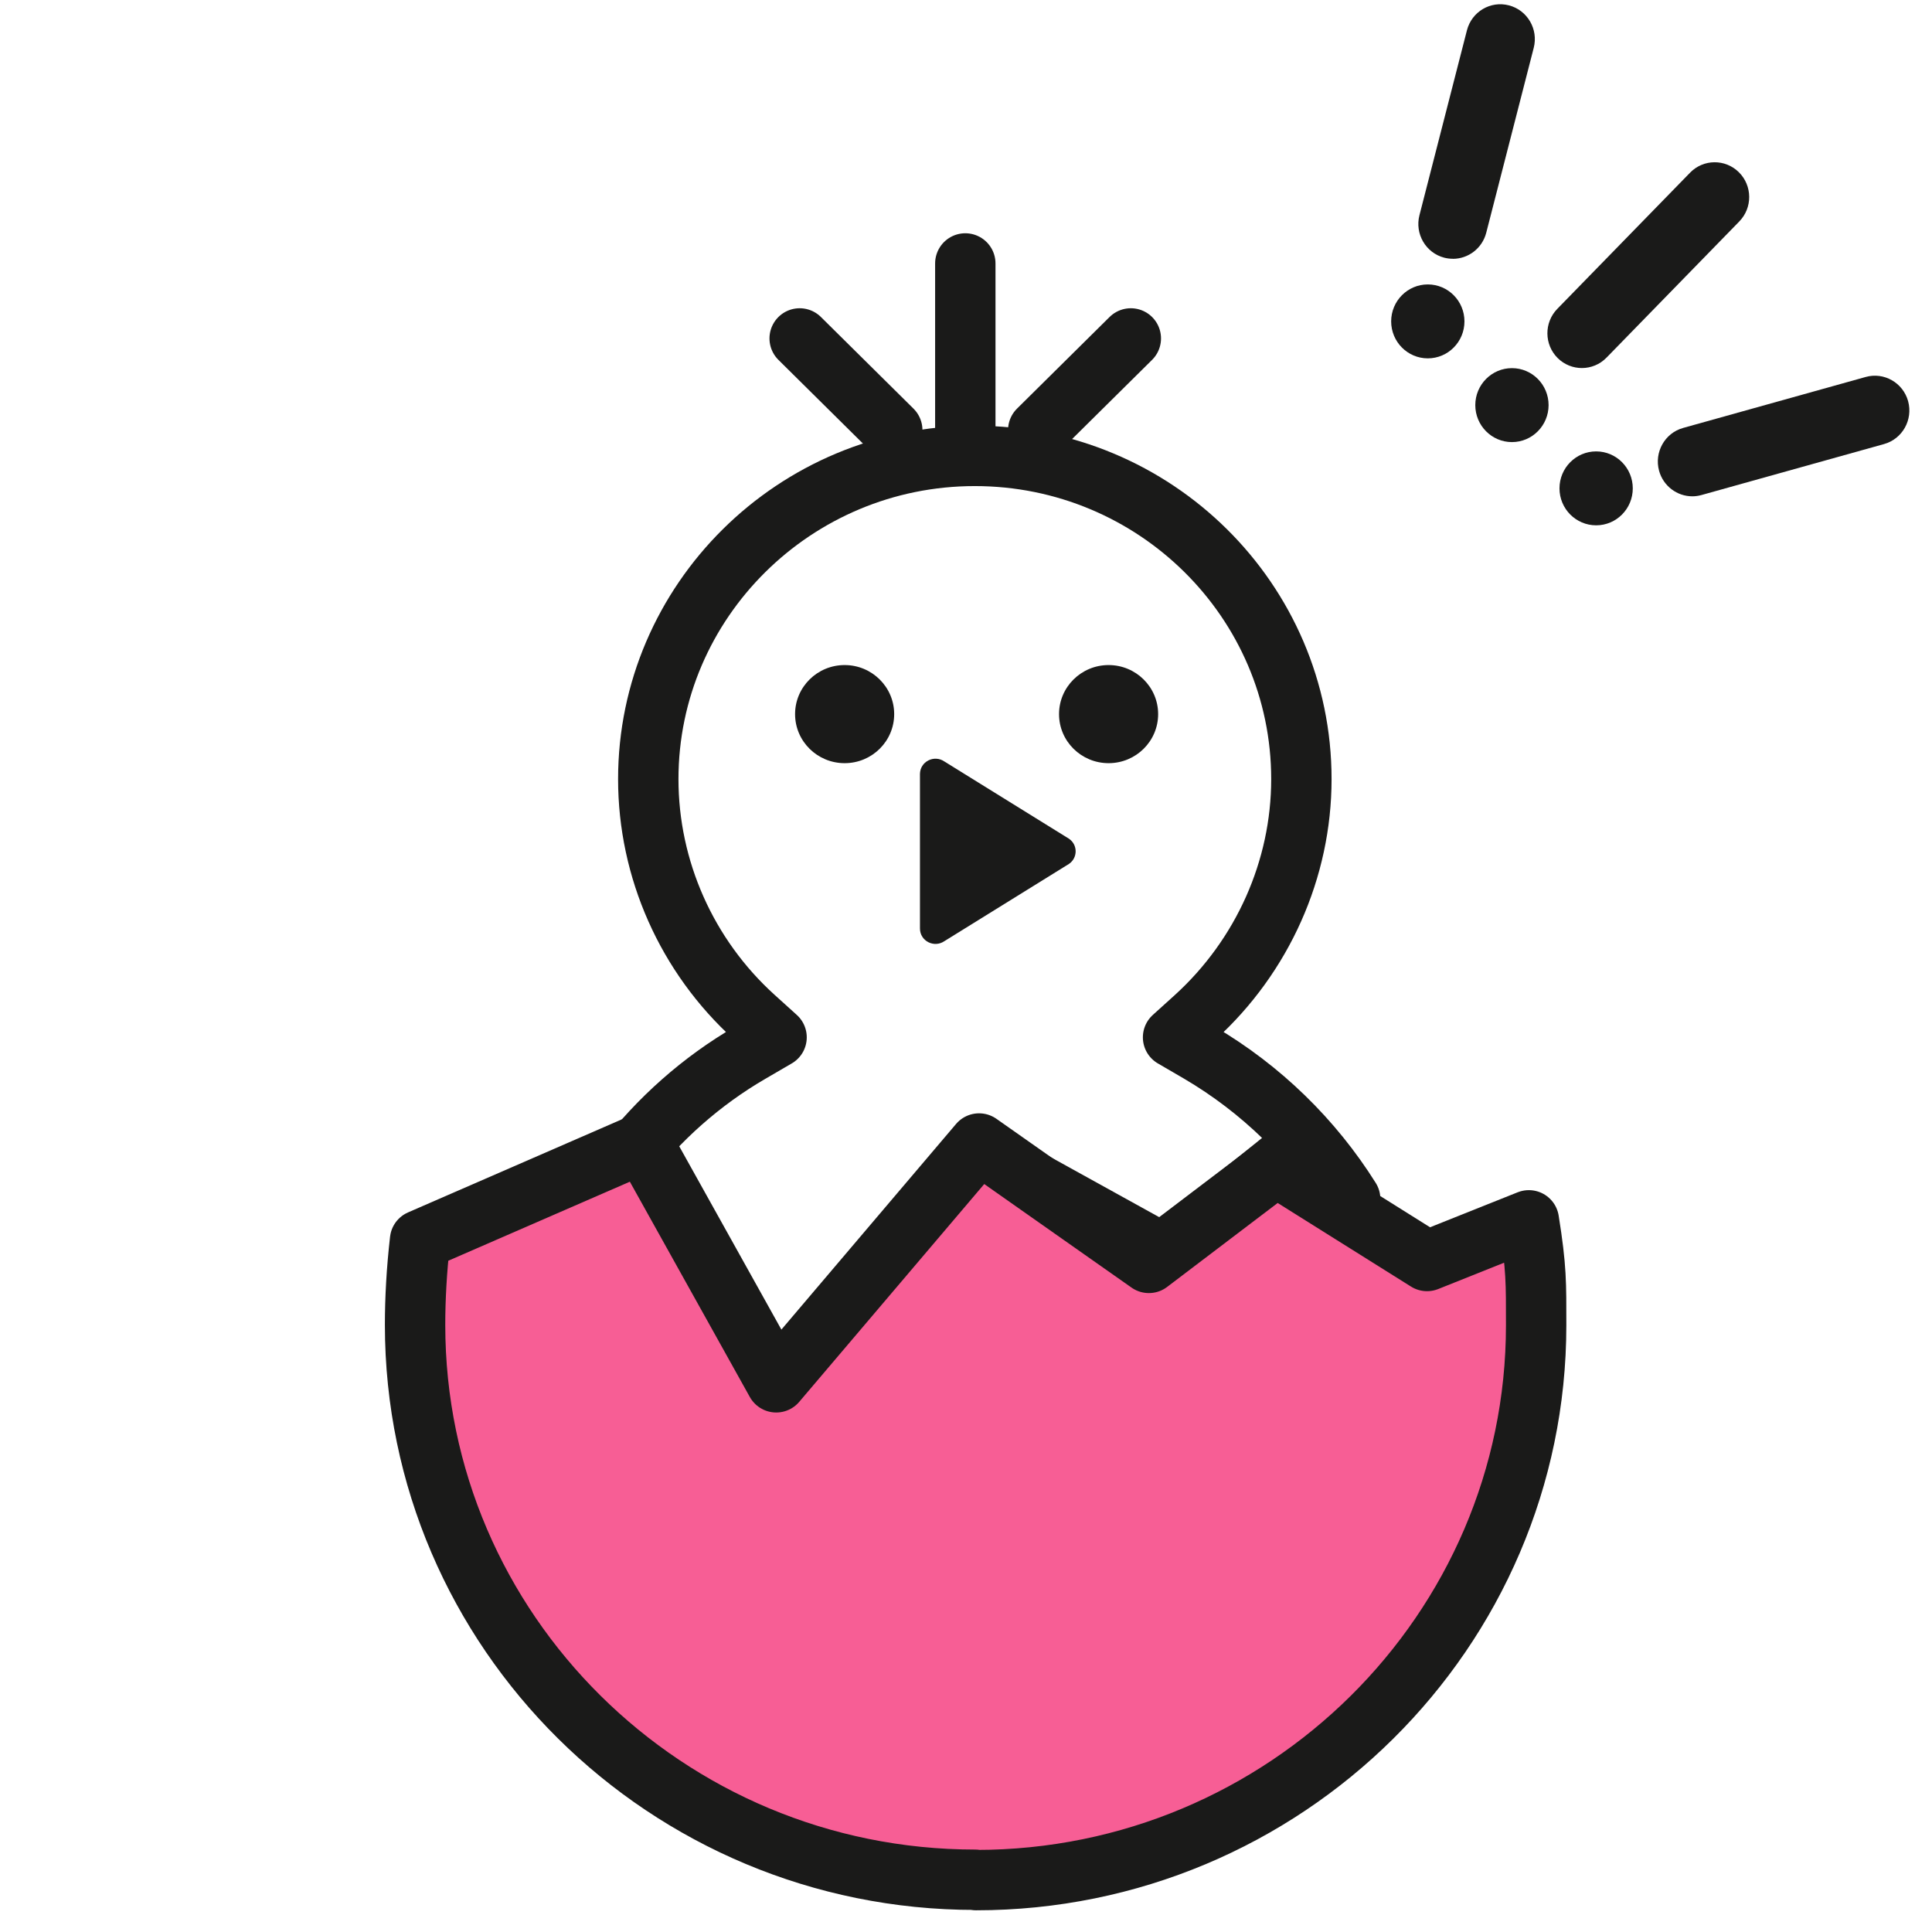 <svg width="64" height="64" viewBox="0 0 64 64" fill="none" xmlns="http://www.w3.org/2000/svg">
<path d="M52.403 12.192C52.114 12.192 51.824 12.083 51.601 11.862C51.151 11.416 51.145 10.685 51.588 10.231L55.987 5.719C56.429 5.265 57.153 5.26 57.603 5.706C58.053 6.152 58.059 6.882 57.616 7.336L53.217 11.848C52.994 12.077 52.697 12.192 52.401 12.192H52.403Z" fill="#1A1A19"/>
<path d="M50.085 14.645C50.756 14.645 51.299 14.096 51.299 13.42C51.299 12.744 50.756 12.195 50.085 12.195C49.415 12.195 48.871 12.744 48.871 13.42C48.871 14.096 49.415 14.645 50.085 14.645Z" fill="#1A1A19"/>
<path d="M48.129 8.572C48.033 8.572 47.938 8.561 47.841 8.536C47.229 8.376 46.863 7.745 47.021 7.13L48.594 1.005C48.752 0.388 49.375 0.017 49.987 0.178C50.599 0.338 50.965 0.969 50.807 1.584L49.234 7.709C49.101 8.228 48.636 8.574 48.129 8.574V8.572Z" fill="#1A1A19"/>
<path d="M47.298 11.871C47.969 11.871 48.512 11.323 48.512 10.646C48.512 9.97 47.969 9.422 47.298 9.422C46.628 9.422 46.084 9.97 46.084 10.646C46.084 11.323 46.628 11.871 47.298 11.871Z" fill="#1A1A19"/>
<path d="M56.061 16.441C55.56 16.441 55.1 16.106 54.959 15.595C54.792 14.981 55.148 14.345 55.756 14.176L61.802 12.488C62.41 12.317 63.041 12.678 63.209 13.291C63.376 13.905 63.02 14.541 62.412 14.71L56.366 16.398C56.263 16.427 56.162 16.441 56.061 16.441Z" fill="#1A1A19"/>
<path d="M52.874 17.402C53.545 17.402 54.088 16.854 54.088 16.178C54.088 15.501 53.545 14.953 52.874 14.953C52.204 14.953 51.66 15.501 51.66 16.178C51.66 16.854 52.204 17.402 52.874 17.402Z" fill="#1A1A19"/>
<path d="M32.509 38.206L25.942 46.772L21.907 39.553L20.686 38.546C21.818 37.072 23.231 35.812 24.86 34.867L25.725 34.363L24.987 33.696C22.747 31.667 21.475 28.795 21.475 25.809C21.475 19.914 26.323 15.102 32.292 15.102C38.261 15.102 43.11 19.901 43.11 25.809C43.11 28.795 41.825 31.667 39.597 33.696L38.859 34.363L39.725 34.867C41.786 36.077 43.492 37.752 44.726 39.717L42.55 38.382L41.125 39.528L38.503 41.519L32.534 38.218L32.509 38.206Z" stroke="#1A1A19" stroke-width="2" stroke-linecap="round" stroke-linejoin="round"/>
<path d="M31.977 8.727V14.244" stroke="#1A1A19" stroke-width="2" stroke-miterlimit="10" stroke-linecap="round"/>
<path d="M29.557 14.247L26.49 11.211" stroke="#1A1A19" stroke-width="2" stroke-miterlimit="10" stroke-linecap="round"/>
<path d="M34.393 14.247L37.46 11.211" stroke="#1A1A19" stroke-width="2" stroke-miterlimit="10" stroke-linecap="round"/>
<path d="M36.724 25.281C37.63 25.281 38.365 24.554 38.365 23.656C38.365 22.759 37.63 22.031 36.724 22.031C35.817 22.031 35.082 22.759 35.082 23.656C35.082 24.554 35.817 25.281 36.724 25.281Z" fill="#1A1A19"/>
<path d="M27.98 25.281C28.886 25.281 29.621 24.554 29.621 23.656C29.621 22.759 28.886 22.031 27.98 22.031C27.073 22.031 26.338 22.759 26.338 23.656C26.338 24.554 27.073 25.281 27.98 25.281Z" fill="#1A1A19"/>
<path d="M31.289 25.228L35.413 27.785C35.705 27.987 35.705 28.415 35.413 28.617L31.289 31.174C30.945 31.413 30.475 31.174 30.475 30.758V25.644C30.475 25.228 30.945 24.989 31.289 25.228Z" fill="#1A1A19"/>
<path d="M32.306 62.269C22.073 62.269 13.75 54.03 13.75 43.889C13.75 43.02 13.801 42.075 13.915 41.08L21.297 37.867L25.713 45.791L32.433 37.88L38.058 41.835L42.271 38.636L47.272 41.772L50.645 40.425C50.899 42.012 50.887 42.503 50.887 43.901C50.887 54.03 42.563 62.281 32.331 62.281L32.306 62.269Z" fill="#F75E95" stroke="#1A1A19" stroke-width="2" stroke-linecap="round" stroke-linejoin="round"/>
</svg>
